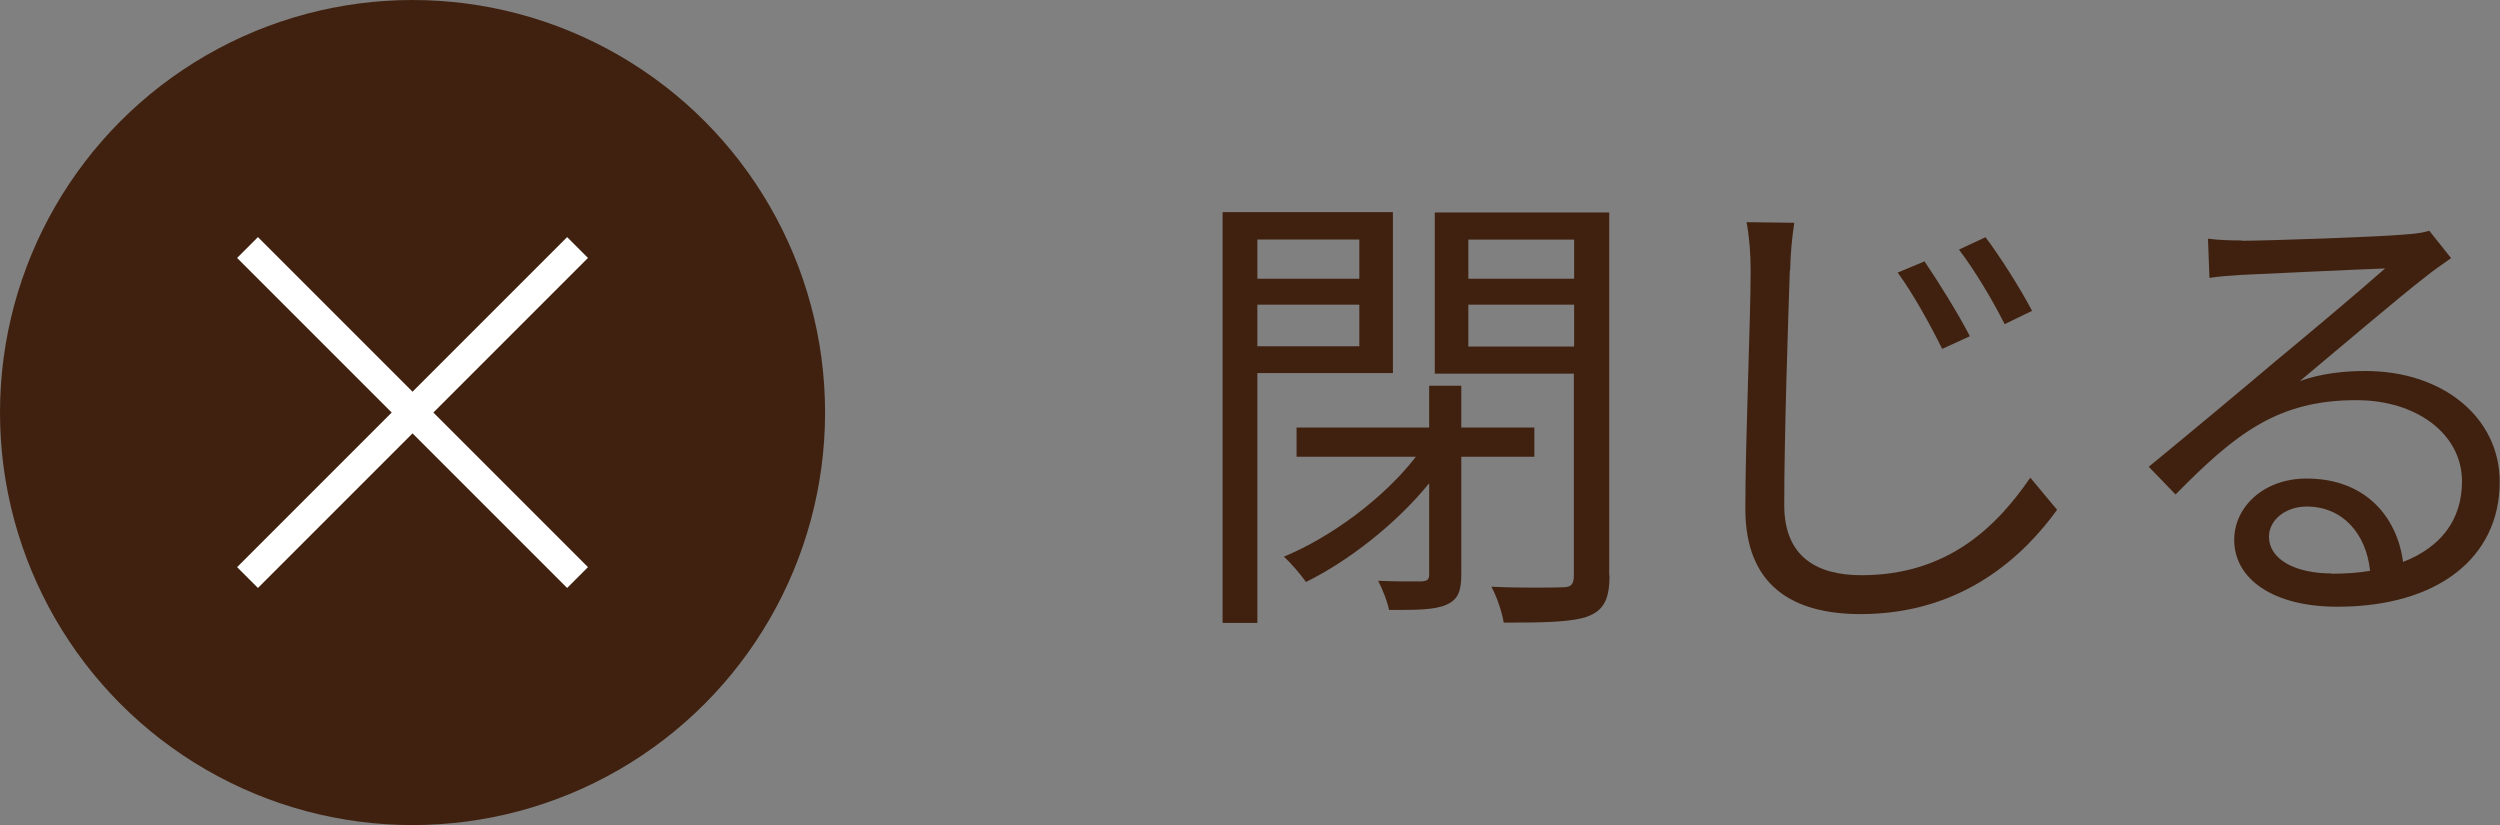 <?xml version="1.0" encoding="UTF-8"?>
<svg id="_レイヤー_2" data-name="レイヤー 2" xmlns="http://www.w3.org/2000/svg" viewBox="0 0 84.84 28">
  <rect x="0" y="0" width="84.84" height="28" fill="#808080" stroke="none"/>
  <defs>
    <style>
      .cls-1 {
        fill: none;
        stroke: #fff;
        stroke-miterlimit: 10;
      }

      .cls-2 {
        fill: #40210f;
      }
    </style>
  </defs>
  <g id="design">
    <g>
      <g>
        <circle class="cls-2" cx="14" cy="14" r="14"/>
        <g>
          <line class="cls-1" x1="8.4" y1="8.4" x2="19.6" y2="19.6"/>
          <line class="cls-1" x1="8.4" y1="19.6" x2="19.6" y2="8.4"/>
        </g>
      </g>
      <g>
        <path class="cls-2" d="m42.67,12.66v8.48h-1.18V7.2h5.78v5.46h-4.59Zm0-4.53v1.33h3.46v-1.33h-3.46Zm3.46,3.62v-1.41h-3.46v1.41h3.46Zm3.46,3.73v4.02c0,.56-.11.85-.5,1.02-.4.18-1.01.18-1.95.18-.06-.29-.22-.7-.37-.99.67.03,1.3.02,1.49.02.18-.02.24-.06.24-.24v-3.09c-1.12,1.38-2.74,2.64-4.18,3.35-.19-.27-.53-.66-.75-.86,1.6-.66,3.39-1.98,4.48-3.39h-4.05v-.99h4.5v-1.42h1.09v1.42h2.48v.99h-2.48Zm5.03,4.05c0,.8-.19,1.18-.74,1.39-.53.19-1.44.21-2.85.21-.05-.34-.24-.9-.42-1.22,1.06.05,2.1.03,2.42.02.29,0,.38-.1.38-.4v-6.85h-4.72v-5.47h5.92v12.32Zm-4.79-11.4v1.33h3.59v-1.33h-3.59Zm3.59,3.63v-1.42h-3.59v1.42h3.59Z"/>
        <path class="cls-2" d="m60.74,9.17c-.06,1.79-.19,5.59-.19,7.97,0,1.76,1.11,2.38,2.62,2.38,2.93,0,4.59-1.65,5.73-3.31l.91,1.09c-1.1,1.52-3.17,3.54-6.67,3.54-2.3,0-3.91-.96-3.91-3.57,0-2.37.18-6.43.18-8.1,0-.59-.05-1.17-.14-1.63l1.62.02c-.08.53-.13,1.09-.14,1.62Zm6.11,2.24l-.94.43c-.42-.85-.98-1.86-1.51-2.59l.91-.38c.4.58,1.15,1.78,1.54,2.54Zm2.11-.86l-.93.45c-.42-.83-1.01-1.82-1.55-2.53l.9-.42c.43.56,1.2,1.76,1.58,2.5Z"/>
        <path class="cls-2" d="m76.09,8.17c.83,0,4.64-.13,5.49-.21.48-.03.7-.08.86-.13l.74.93c-.29.21-.61.42-.9.66-.8.61-2.98,2.47-4.23,3.51.74-.26,1.5-.34,2.22-.34,2.66,0,4.56,1.6,4.56,3.76,0,2.58-2.11,4.24-5.51,4.24-2.18,0-3.5-.94-3.5-2.27,0-1.1.98-2.08,2.46-2.08,2,0,3.07,1.31,3.27,2.83,1.28-.5,2-1.42,2-2.74,0-1.57-1.5-2.75-3.59-2.75-2.67,0-4.1,1.14-6.13,3.2l-.91-.94c1.33-1.09,3.38-2.8,4.31-3.59.9-.74,2.9-2.42,3.71-3.14-.85.03-4.05.18-4.9.22-.35.02-.72.05-1.06.1l-.05-1.33c.37.05.82.06,1.14.06Zm3.04,11.3c.46,0,.9-.03,1.3-.1-.13-1.26-.93-2.18-2.15-2.18-.72,0-1.28.46-1.28,1.02,0,.77.88,1.25,2.13,1.25Z"/>
      </g>
    </g>
  </g>
</svg>